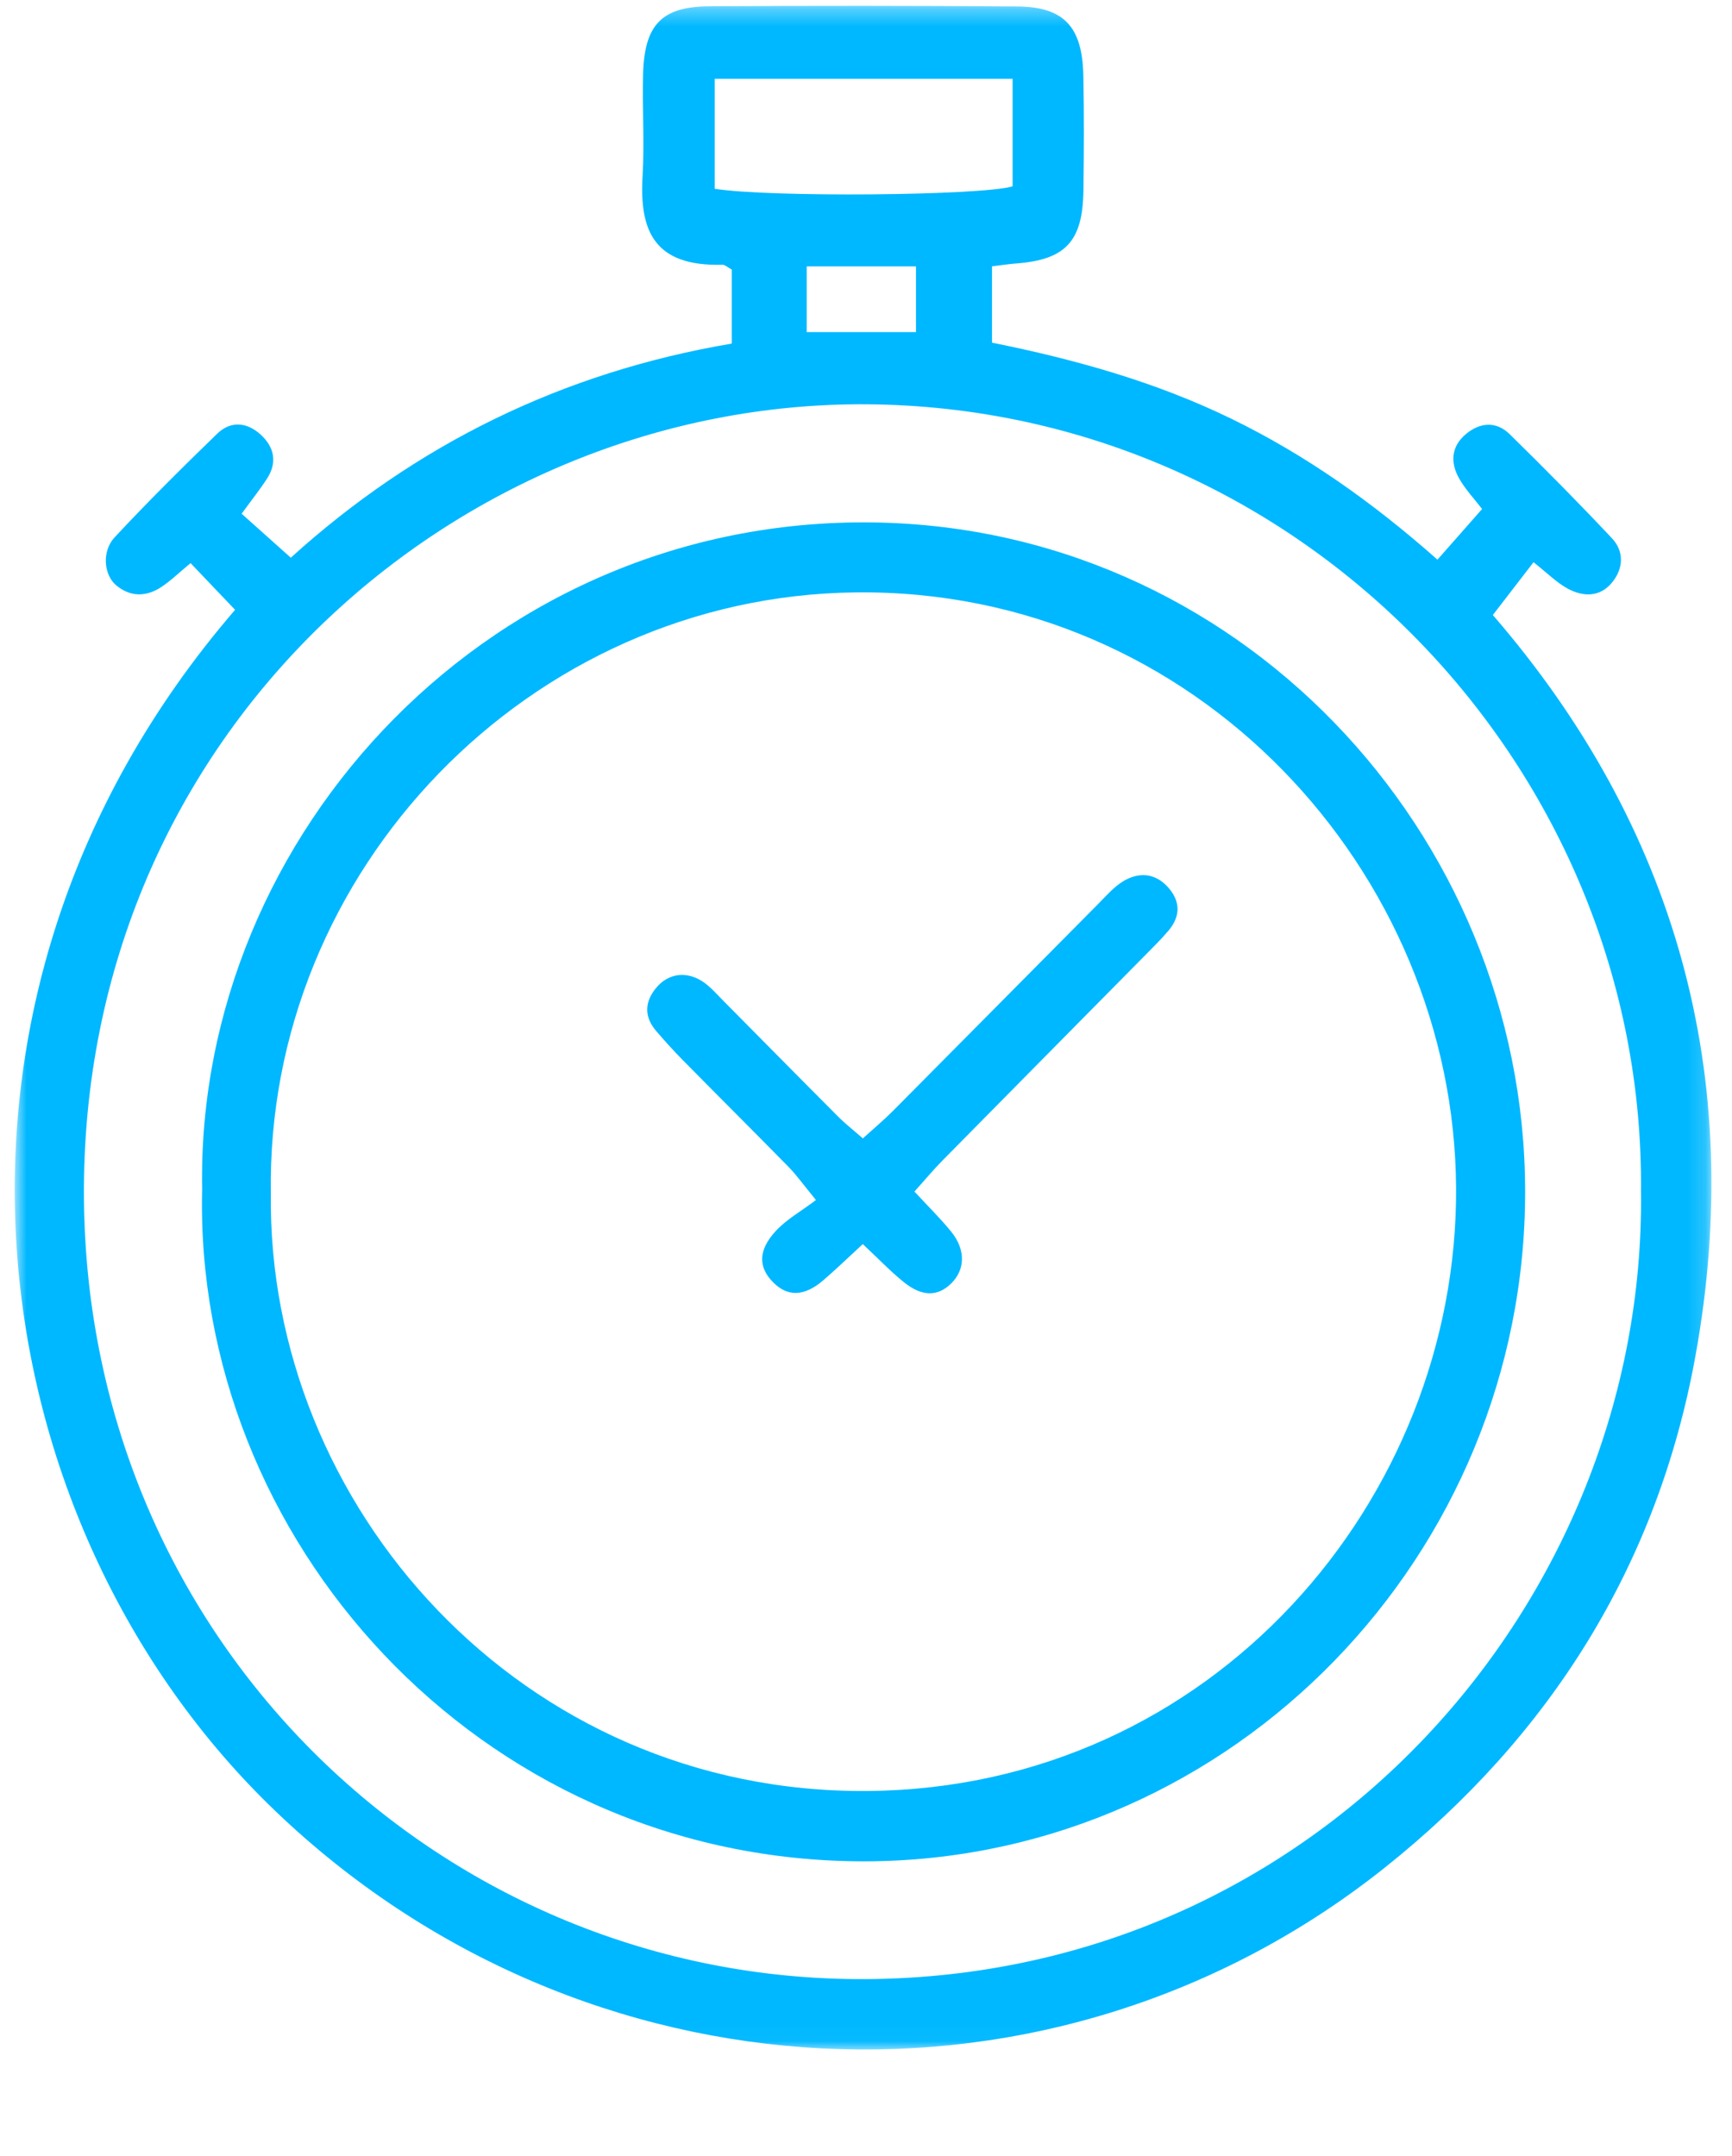 <svg width="98" height="122" viewBox="0 0 98 122" fill="none" xmlns="http://www.w3.org/2000/svg">
<g clip-path="url(#clip0_64_20)">
<g clip-path="url(#clip1_64_20)">
<g clip-path="url(#clip2_64_20)">
<mask id="mask0_64_20" style="mask-type:luminance" maskUnits="userSpaceOnUse" x="0" y="0" width="97" height="116">
<path d="M96.834 0.333H0.833V115.969H96.834V0.333Z" fill="white"/>
</mask>
<g mask="url(#mask0_64_20)">
<path d="M56.13 15.073V19.388C60.873 20.344 65.406 21.615 69.683 23.699C73.888 25.749 77.674 28.426 81.334 31.667C82.209 30.675 82.999 29.781 83.859 28.801C83.423 28.23 82.904 27.687 82.548 27.05C82.054 26.161 82.114 25.252 82.943 24.561C83.748 23.89 84.662 23.822 85.423 24.569C87.386 26.494 89.32 28.446 91.203 30.452C91.916 31.209 91.858 32.181 91.203 32.972C90.517 33.8 89.57 33.773 88.709 33.308C88.074 32.965 87.546 32.424 86.77 31.811C86.026 32.776 85.323 33.687 84.468 34.799C94.79 46.737 98.811 60.877 95.927 76.749C93.78 88.567 87.72 98.207 78.375 105.658C59.7 120.549 32.962 119.158 15.55 102.442C-1.316 86.254 -5.769 56.647 13.301 34.505C12.496 33.663 11.675 32.798 10.783 31.863C10.136 32.397 9.663 32.862 9.12 33.22C8.279 33.773 7.385 33.788 6.587 33.129C5.872 32.539 5.744 31.199 6.488 30.401C8.361 28.39 10.317 26.452 12.29 24.539C13.061 23.792 13.982 23.888 14.755 24.596C15.516 25.294 15.703 26.163 15.111 27.077C14.714 27.692 14.256 28.265 13.672 29.068C14.583 29.884 15.431 30.643 16.454 31.556C23.519 25.154 31.823 21.061 41.406 19.44V15.254C41.161 15.122 41.018 14.977 40.883 14.98C37.014 15.087 36.178 13.062 36.358 9.983C36.469 8.063 36.338 6.128 36.387 4.203C36.459 1.401 37.434 0.372 40.148 0.355C45.95 0.318 51.755 0.321 57.56 0.365C60.195 0.384 61.239 1.509 61.297 4.262C61.343 6.439 61.334 8.619 61.302 10.796C61.259 13.674 60.282 14.7 57.48 14.909C57.08 14.938 56.68 15.004 56.13 15.07V15.073ZM92.849 67.441C93.108 43.575 73.665 23.038 49.021 22.876C25.965 22.724 4.549 41.398 4.75 67.794C4.942 93.115 25.235 112.119 48.992 111.982C74.55 111.835 93.123 90.594 92.851 67.441H92.849ZM57.296 4.458H40.439V10.681C43.507 11.176 55.522 11.073 57.296 10.544V4.458ZM45.645 18.791H51.828V15.075H45.645V18.791Z" fill="#00B8FF"/>
<path d="M11.437 67.282C11.083 47.171 27.947 28.941 49.969 29.573C70.815 30.171 86.763 47.989 86.285 68.336C85.803 88.812 68.971 105.563 48.427 105.315C26.995 105.058 10.962 87.041 11.437 67.282ZM15.325 67.537C15.104 85.157 29.457 101.511 49.116 101.337C68.605 101.166 82.497 84.829 82.388 67.199C82.279 49.381 67.703 33.296 48.408 33.519C29.959 33.73 15.029 49.256 15.325 67.54V67.537Z" fill="#00B8FF"/>
<path d="M51.745 67.425C52.494 68.238 53.2 68.928 53.82 69.69C54.649 70.714 54.617 71.836 53.82 72.62C53.064 73.364 52.182 73.381 51.152 72.556C50.388 71.941 49.705 71.224 48.818 70.393C48.02 71.128 47.322 71.806 46.583 72.441C45.504 73.367 44.562 73.386 43.738 72.549C42.909 71.706 42.887 70.753 43.88 69.668C44.491 68.999 45.323 68.539 46.169 67.9C45.429 66.998 45.063 66.482 44.625 66.033C42.642 64.013 40.635 62.014 38.648 59.998C38.122 59.464 37.618 58.908 37.131 58.34C36.423 57.512 36.469 56.662 37.162 55.854C37.858 55.046 38.91 54.933 39.838 55.594C40.24 55.881 40.572 56.268 40.924 56.623C43.093 58.81 45.255 61.007 47.431 63.187C47.831 63.589 48.282 63.939 48.822 64.412C49.428 63.863 49.988 63.395 50.502 62.881C54.375 58.984 58.239 55.073 62.112 51.173C62.579 50.703 63.028 50.172 63.585 49.843C64.446 49.339 65.352 49.395 66.072 50.184C66.801 50.98 66.809 51.84 66.111 52.663C65.679 53.17 65.204 53.638 64.734 54.113C60.931 57.965 57.121 61.813 53.323 65.668C52.807 66.193 52.334 66.761 51.741 67.422L51.745 67.425Z" fill="#00B8FF"/>
</g>
</g>
</g>
</g>
<defs>
<clipPath id="clip0_64_20">
<rect width="97" height="116" fill="white" transform="translate(0.5)"/>
</clipPath>
<clipPath id="clip1_64_20">
<rect width="97" height="116" fill="white" transform="translate(0.5)"/>
</clipPath>
<clipPath id="clip2_64_20">
<rect width="97" height="116" fill="white" transform="translate(0.5)"/>
</clipPath>
</defs>
</svg>
